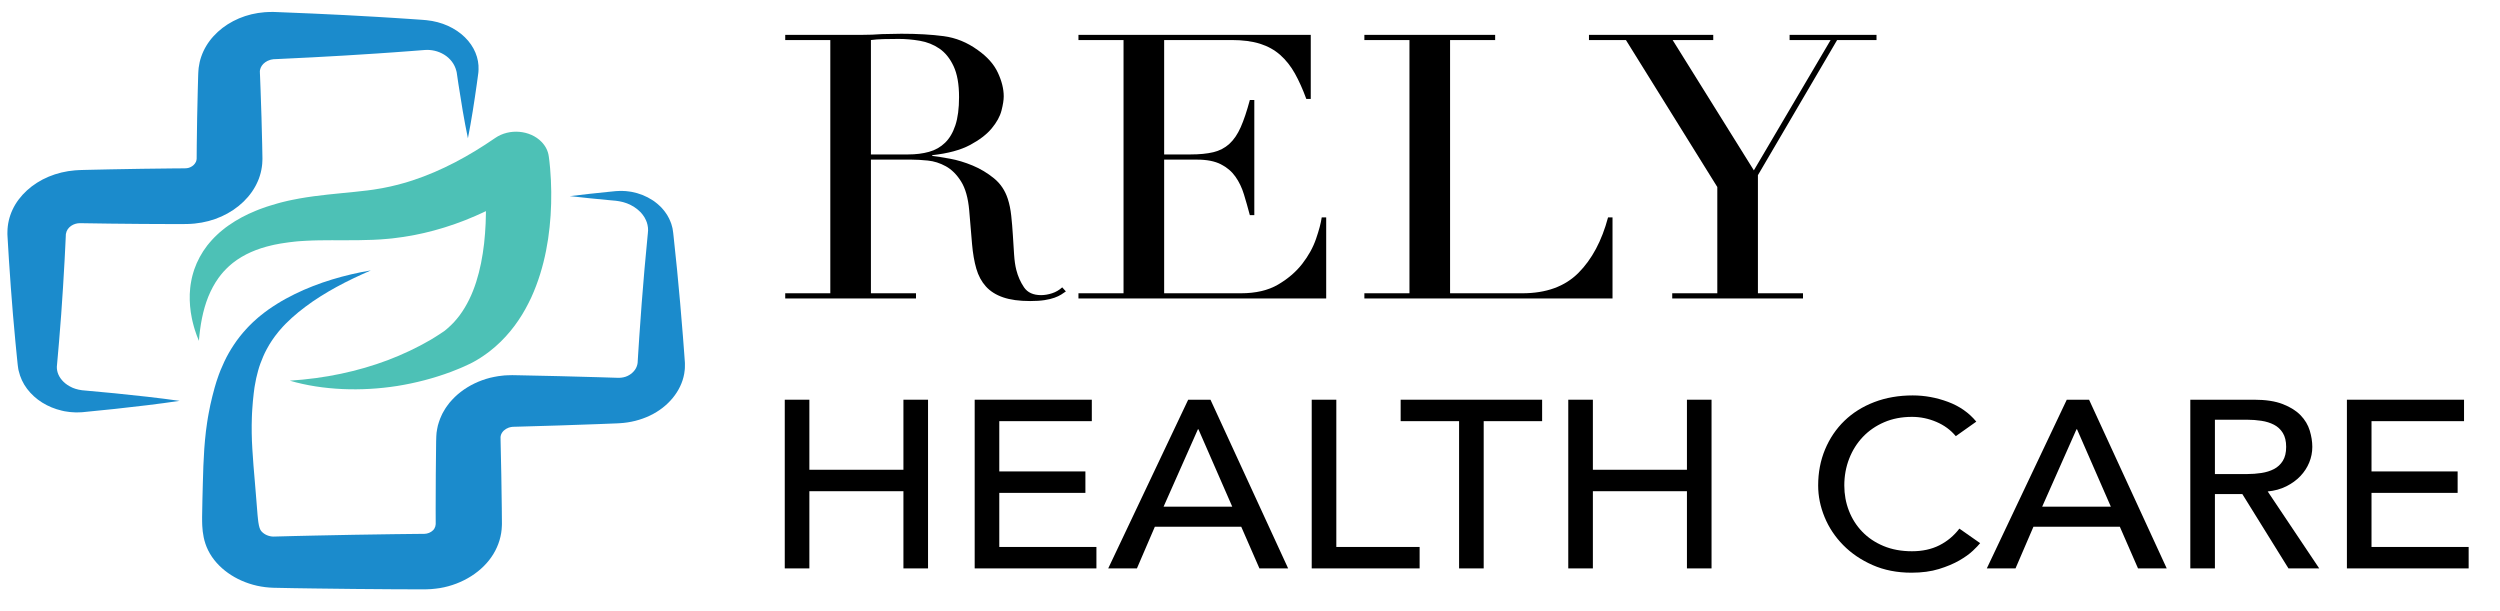 <?xml version="1.0" encoding="UTF-8" standalone="no"?>
<!DOCTYPE svg PUBLIC "-//W3C//DTD SVG 1.1//EN" "http://www.w3.org/Graphics/SVG/1.1/DTD/svg11.dtd">
<svg width="100%" height="100%" viewBox="0 0 303 74" version="1.1" xmlns="http://www.w3.org/2000/svg" xmlns:xlink="http://www.w3.org/1999/xlink" xml:space="preserve" xmlns:serif="http://www.serif.com/" style="fill-rule:evenodd;clip-rule:evenodd;stroke-linejoin:round;stroke-miterlimit:2;">
    <g id="Artboard1" transform="matrix(0.483,0,0,0.304,-470.391,-224.927)">
        <rect x="973.08" y="740.866" width="625.246" height="241.845" style="fill:none;"/>
        <g transform="matrix(1.067,0,0,1.576,667.363,-487.056)">
            <g transform="matrix(1,0,0,1,-20.776,94.509)">
                <g transform="matrix(0.103,0,0,0.101,391.434,680.406)">
                    <path d="M1179.07,422.506L1264.38,422.506C1281.69,422.506 1297.45,420.342 1311.67,416.015C1325.89,411.687 1338.1,404.114 1348.3,393.296C1358.5,382.477 1366.38,367.795 1371.95,349.249C1377.51,330.702 1380.29,307.211 1380.29,278.773C1380.29,246.626 1376.12,220.816 1367.78,201.343C1359.43,181.869 1348.61,167.187 1335.32,157.296C1322.03,147.404 1307.19,140.913 1290.81,137.822C1274.42,134.731 1258.2,133.185 1242.12,133.185C1231,133.185 1219.71,133.34 1208.28,133.649C1196.84,133.958 1187.1,134.731 1179.07,135.967L1179.07,422.506ZM983.405,770.247L1086.34,770.247L1086.34,135.967L983.405,135.967L983.405,122.985L1159.59,122.985C1167.01,122.985 1174.43,122.831 1181.85,122.521C1189.27,122.212 1196.69,121.749 1204.11,121.13C1211.52,121.13 1218.94,120.976 1226.36,120.667C1233.78,120.358 1241.2,120.203 1248.62,120.203C1285.09,120.203 1317.24,122.212 1345.06,126.231C1372.88,130.249 1398.84,141.84 1422.95,161.005C1444.59,177.696 1459.89,196.552 1468.85,217.571C1477.82,238.59 1482.3,258.372 1482.3,276.918C1482.3,286.192 1480.6,298.092 1477.2,312.62C1473.8,327.148 1466.38,341.985 1454.94,357.131C1443.51,372.277 1426.97,386.186 1405.33,398.86C1383.69,411.533 1354.95,420.033 1319.09,424.361L1319.09,426.215C1328.98,427.452 1342.43,429.77 1359.43,433.17C1376.43,436.57 1393.74,442.289 1411.36,450.325C1428.98,458.362 1445.2,469.026 1460.04,482.317C1474.88,495.609 1485.39,512.764 1491.57,533.783C1495.28,546.147 1497.91,560.211 1499.45,575.976C1501,591.74 1502.24,607.968 1503.16,624.659C1504.09,641.351 1505.02,657.424 1505.94,672.88C1506.87,688.335 1508.57,701.317 1511.04,711.827C1514.75,727.9 1520.63,742.428 1528.66,755.41C1536.7,768.392 1549.68,774.884 1567.61,774.884C1575.65,774.884 1583.99,773.338 1592.65,770.247C1601.3,767.156 1609.03,762.21 1615.83,755.41L1624.18,765.61C1621.09,768.083 1617.53,770.711 1613.51,773.493C1609.49,776.275 1604.39,778.902 1598.21,781.375C1592.03,783.848 1584.46,785.857 1575.49,787.402C1566.53,788.948 1555.56,789.721 1542.57,789.721C1517.84,789.721 1497.29,786.629 1480.91,780.447C1464.52,774.265 1451.39,765.147 1441.5,753.092C1431.6,741.037 1424.34,726.2 1419.7,708.581C1415.07,690.962 1411.82,670.407 1409.97,646.915L1403.48,562.53C1401,531.619 1394.82,507.509 1384.93,490.2C1375.04,472.89 1363.45,460.217 1350.16,452.18C1336.86,444.143 1323.11,439.352 1308.89,437.807C1294.67,436.261 1282.31,435.488 1271.8,435.488L1179.07,435.488L1179.07,770.247L1282,770.247L1282,783.229L983.405,783.229L983.405,770.247Z"/>
                    <path d="M1652.92,770.247L1755.85,770.247L1755.85,135.967L1652.92,135.967L1652.92,122.985L2183.34,122.985L2183.34,283.41L2173.14,283.41C2165.11,259.3 2156.45,238.126 2147.18,219.889C2137.91,201.652 2126.78,186.197 2113.8,173.523C2100.81,160.85 2085.36,151.423 2067.43,145.24C2049.5,139.058 2027.86,135.967 2002.52,135.967L1848.59,135.967L1848.59,422.506L1908.86,422.506C1929.26,422.506 1946.57,420.651 1960.79,416.942C1975.01,413.233 1987.22,406.278 1997.42,396.078C2007.62,385.877 2016.27,371.968 2023.38,354.349C2030.49,336.73 2037.45,314.011 2044.25,286.192L2054.45,286.192L2054.45,574.585L2044.25,574.585C2039.92,556.657 2035.44,539.347 2030.8,522.655C2026.16,505.964 2019.67,491.127 2011.33,478.145C2002.98,465.162 1991.85,454.807 1977.94,447.08C1964.04,439.352 1945.95,435.488 1923.7,435.488L1848.59,435.488L1848.59,770.247L2023.85,770.247C2057.85,770.247 2086.13,762.983 2108.7,748.455C2131.26,733.927 2149.65,716.618 2163.87,696.526C2178.09,676.434 2188.6,655.57 2195.4,633.933C2202.2,612.295 2206.53,594.367 2208.38,580.149L2218.58,580.149L2218.58,783.229L1652.92,783.229L1652.92,770.247Z"/>
                    <path d="M2305.75,770.247L2408.68,770.247L2408.68,135.967L2305.75,135.967L2305.75,122.985L2604.34,122.985L2604.34,135.967L2501.41,135.967L2501.41,770.247L2666.47,770.247C2720.87,770.247 2763.53,753.246 2794.44,719.245C2825.35,685.244 2847.91,638.878 2862.13,580.149L2872.33,580.149L2872.33,783.229L2305.75,783.229L2305.75,770.247Z"/>
                    <path d="M3008.65,770.247L3111.58,770.247L3111.58,504.109L2902.93,135.967L2818.55,135.967L2818.55,122.985L3102.31,122.985L3102.31,135.967L3009.58,135.967L3195.04,462.38L3370.3,135.967L3276.64,135.967L3276.64,122.985L3475.09,122.985L3475.09,135.967L3385.14,135.967L3204.31,474.435L3204.31,770.247L3307.24,770.247L3307.24,783.229L3008.65,783.229L3008.65,770.247Z"/>
                </g>
                <g transform="matrix(0.065,0,0,0.065,425.018,776.892)">
                    <path d="M1039.97,126.694L1128.99,126.694L1128.99,399.323L1469.32,399.323L1469.32,126.694L1558.34,126.694L1558.34,783.229L1469.32,783.229L1469.32,482.781L1128.99,482.781L1128.99,783.229L1039.97,783.229L1039.97,126.694Z"/>
                    <path d="M1727.11,126.694L2150.89,126.694L2150.89,210.152L1816.13,210.152L1816.13,405.814L2127.7,405.814L2127.7,489.272L1816.13,489.272L1816.13,699.772L2167.58,699.772L2167.58,783.229L1727.11,783.229L1727.11,126.694Z"/>
                    <path d="M2499.56,126.694L2580.23,126.694L2861.21,783.229L2757.35,783.229L2691.51,620.95L2379.01,620.95L2314.09,783.229L2210.24,783.229L2499.56,126.694ZM2659.05,543.056L2536.65,241.681L2534.79,241.681L2410.53,543.056L2659.05,543.056Z"/>
                    <path d="M2946.52,126.694L3035.54,126.694L3035.54,699.772L3336.92,699.772L3336.92,783.229L2946.52,783.229L2946.52,126.694Z"/>
                    <path d="M3479.72,210.152L3268.3,210.152L3268.3,126.694L3780.17,126.694L3780.17,210.152L3568.74,210.152L3568.74,783.229L3479.72,783.229L3479.72,210.152Z"/>
                    <path d="M3874.76,126.694L3963.78,126.694L3963.78,399.323L4304.1,399.323L4304.1,126.694L4393.12,126.694L4393.12,783.229L4304.1,783.229L4304.1,482.781L3963.78,482.781L3963.78,783.229L3874.76,783.229L3874.76,126.694Z"/>
                    <path d="M5276.85,268.573C5258.3,244.463 5234.81,225.916 5206.37,212.934C5177.93,199.952 5148.57,193.461 5118.28,193.461C5081.19,193.461 5047.65,200.415 5017.66,214.325C4987.68,228.235 4962.03,247.245 4940.7,271.355C4919.37,295.465 4902.83,323.748 4891.09,356.203C4879.34,388.659 4873.47,423.433 4873.47,460.526C4873.47,495.145 4879.03,527.91 4890.16,558.82C4901.29,589.731 4917.36,616.932 4938.38,640.424C4959.4,663.916 4985.05,682.462 5015.35,696.062C5045.64,709.663 5079.95,716.463 5118.28,716.463C5155.99,716.463 5189.06,708.736 5217.5,693.28C5245.94,677.825 5270.05,656.188 5289.83,628.369L5364.94,684.935C5360,691.735 5351.34,701.472 5338.98,714.145C5326.61,726.818 5310.23,739.491 5289.83,752.164C5269.43,764.838 5244.86,775.965 5216.11,785.548C5187.36,795.13 5154.13,799.921 5116.42,799.921C5064.49,799.921 5017.66,790.03 4975.94,770.247C4934.21,750.464 4898.66,724.5 4869.3,692.353C4839.93,660.206 4817.52,623.887 4802.07,583.394C4786.61,542.902 4778.88,501.946 4778.88,460.526C4778.88,409.833 4787.23,363.004 4803.92,320.038C4820.61,277.073 4843.95,239.981 4873.93,208.761C4903.91,177.542 4939.93,153.277 4981.96,135.967C5024,118.658 5070.37,110.003 5121.06,110.003C5164.33,110.003 5206.84,118.349 5248.56,135.04C5290.29,151.732 5324.45,177.387 5351.03,212.007L5276.85,268.573Z"/>
                    <path d="M5678.37,126.694L5759.05,126.694L6040.02,783.229L5936.16,783.229L5870.32,620.95L5557.82,620.95L5492.91,783.229L5389.05,783.229L5678.37,126.694ZM5837.87,543.056L5715.47,241.681L5713.61,241.681L5589.35,543.056L5837.87,543.056Z"/>
                    <path d="M6125.34,126.694L6356.24,126.694C6398.27,126.694 6432.89,132.413 6460.09,143.85C6487.3,155.286 6508.78,169.814 6524.54,187.433C6540.31,205.052 6551.28,224.835 6557.46,246.781C6563.64,268.727 6566.74,289.901 6566.74,310.302C6566.74,331.321 6563.03,351.567 6555.61,371.04C6548.19,390.514 6537.53,408.133 6523.61,423.897C6509.7,439.661 6492.7,452.953 6472.61,463.771C6452.52,474.59 6430.11,481.236 6405.38,483.708L6591.77,783.229L6480.49,783.229L6313.58,493.909L6214.36,493.909L6214.36,783.229L6125.34,783.229L6125.34,126.694ZM6214.36,416.015L6331.2,416.015C6348.51,416.015 6365.66,414.624 6382.66,411.842C6399.66,409.06 6414.81,403.96 6428.1,396.541C6441.39,389.123 6452.06,378.459 6460.09,364.549C6468.13,350.64 6472.15,332.557 6472.15,310.302C6472.15,288.046 6468.13,269.964 6460.09,256.054C6452.06,242.144 6441.39,231.48 6428.1,224.062C6414.81,216.643 6399.66,211.543 6382.66,208.761C6365.66,205.979 6348.51,204.588 6331.2,204.588L6214.36,204.588L6214.36,416.015Z"/>
                    <path d="M6691.92,126.694L7115.7,126.694L7115.7,210.152L6780.94,210.152L6780.94,405.814L7092.52,405.814L7092.52,489.272L6780.94,489.272L6780.94,699.772L7132.39,699.772L7132.39,783.229L6691.92,783.229L6691.92,126.694Z"/>
                </g>
            </g>
            <g transform="matrix(0.118,0,0,0.118,114.046,601.193)">
                <g transform="matrix(1.618,0,0,1.465,1187.15,1247.75)">
                    <path d="M750.017,376.447C745.356,349.913 741.691,323.374 738.289,296.833L737.048,286.88L736.437,281.904L736.29,280.66C736.238,280.254 736.199,279.788 736.121,279.519L735.721,277.653C734.668,272.716 732.784,268.153 730.221,264.158C727.632,260.182 724.451,256.716 720.778,254.062C717.113,251.41 713.115,249.446 709.008,248.34C704.901,247.233 700.76,246.858 696.719,247.248L678.148,248.949L658.239,250.684C651.603,251.256 644.966,251.812 638.329,252.324C611.783,254.466 585.235,256.322 558.687,257.964C545.413,258.814 532.138,259.549 518.862,260.282L513.886,260.56L511.396,260.688L510.773,260.719L510.469,260.735L510.353,260.765L509.889,260.873C509.581,260.939 509.274,260.993 508.969,261.036C508.663,261.078 508.352,261.086 508.069,261.222C507.494,261.442 506.905,261.537 506.342,261.724C504.087,262.462 502.11,263.75 500.348,265.202C498.592,266.675 497.12,268.464 496.05,270.39C494.989,272.326 494.28,274.343 493.952,276.379C493.744,277.389 493.759,278.435 493.729,279.468C493.765,279.735 493.788,279.999 493.798,280.261L493.804,280.653L493.799,280.848L493.795,280.946L493.803,281.212L493.992,286.19L494.633,306.104C495.499,332.657 496.105,359.21 496.605,385.764C496.757,392.402 496.818,399.042 496.918,405.68L496.922,405.991L496.911,406.523L496.886,407.6L496.818,409.755L496.623,414.065C496.58,415.5 496.381,416.933 496.189,418.367C495.999,419.801 495.794,421.234 495.575,422.664C495.216,425.536 494.427,428.34 493.749,431.16C493.368,432.56 493.078,433.987 492.583,435.351C492.121,436.726 491.645,438.097 491.154,439.464C483.218,461.334 467.097,479.808 446.627,490.769C444.036,492.078 441.433,493.378 438.769,494.525C436.063,495.582 433.329,496.588 430.585,497.538C427.795,498.341 424.977,499.072 422.153,499.757C419.32,500.373 416.443,500.766 413.577,501.194C412.143,501.431 410.707,501.529 409.269,501.613L404.95,501.846C401.526,502.012 400.574,501.94 398.767,501.96L388.808,501.976L348.973,501.781C335.693,501.622 322.415,501.536 309.136,501.316L272.206,500.665C270.236,500.656 268.332,500.968 266.464,501.649C264.599,502.314 262.752,503.325 261.131,504.695C259.501,506.055 258.118,507.74 257.042,509.604C255.989,511.484 255.272,513.555 254.943,515.863L254.855,516.295L254.805,516.512C254.797,516.556 254.786,516.568 254.779,516.638L254.769,516.949L254.682,519.439L254.486,524.419L254.079,534.379L253.245,554.301C252.619,567.582 252.03,580.862 251.296,594.144C250.63,607.425 249.813,620.707 249.041,633.989C248.185,647.271 247.36,660.553 246.394,673.836C245.937,680.477 245.457,687.118 244.938,693.759L243.679,710.64C243.583,714.448 244.198,718.339 245.568,722.12C246.937,725.9 249.088,729.521 251.864,732.752C254.637,735.996 258.092,738.76 262.015,740.907L263.494,741.735C264.004,741.968 264.531,742.16 265.052,742.385L266.628,743.062C267.148,743.329 267.715,743.403 268.261,743.593L269.923,744.105C270.202,744.188 270.479,744.298 270.763,744.362L271.623,744.521L273.359,744.871L274.236,745.058C274.4,745.087 274.491,745.129 274.716,745.147L275.339,745.213C288.623,746.582 301.908,748.06 315.193,749.618C341.765,752.788 368.337,756.225 394.914,760.667C368.379,765.356 341.84,769.041 315.3,772.457C302.029,774.138 288.759,775.74 275.487,777.232L274.865,777.303C274.676,777.33 274.353,777.333 274.102,777.35L272.492,777.423L269.254,777.545L267.627,777.589C267.085,777.587 266.545,777.535 266.002,777.509L262.738,777.293C261.652,777.188 260.543,777.188 259.469,776.98L256.216,776.44C255.131,776.246 254.036,776.073 252.955,775.843L249.749,774.982C241.185,772.646 232.99,768.616 225.688,763.22C218.384,757.819 212.03,750.969 207.021,743.097C201.997,735.229 198.524,726.241 196.709,716.896L196.344,715.143C196.224,714.558 196.178,713.967 196.094,713.378L195.672,709.829L195.479,708.045L195.326,706.438L195.113,703.95L194.263,693.995C193.682,687.358 193.14,680.722 192.621,674.085C191.531,660.812 190.584,647.539 189.604,634.265C188.708,620.991 187.769,607.717 186.979,594.443C186.121,581.168 185.408,567.894 184.659,554.62L183.641,534.707L183.141,524.75L182.899,519.772L182.789,517.283L182.775,516.972L182.775,516.476L182.782,515.449L182.809,513.394C182.895,502.443 185.006,491.321 189.085,480.947C193.143,470.554 199.253,461.004 206.797,452.779C214.357,444.563 223.437,437.667 233.555,432.636C243.665,427.605 254.787,424.442 266.042,423.356L270.268,423.051C271.614,422.966 273.345,422.871 273.916,422.865L278.895,422.705L288.853,422.436L308.768,421.917C322.044,421.574 335.321,421.364 348.598,421.082L388.43,420.516L398.388,420.439C399.898,420.424 402.269,420.434 402.157,420.342C402.375,420.314 402.592,420.301 402.812,420.301C403.031,420.308 403.255,420.329 403.452,420.242C403.856,420.111 404.287,420.128 404.693,420.033C405.08,419.871 405.478,419.777 405.892,419.717C406.259,419.511 406.638,419.362 407.043,419.263C407.412,419.071 407.757,418.833 408.161,418.713C409.636,417.934 411.015,416.857 412.152,415.573C413.303,414.292 414.162,412.813 414.795,411.281C414.868,411.087 414.955,410.897 415.056,410.711C415.189,410.534 415.145,410.303 415.219,410.108C415.282,409.695 415.567,409.333 415.54,408.89C415.564,408.679 415.603,408.47 415.654,408.261C415.707,408.054 415.796,407.85 415.759,407.62C415.756,407.397 415.767,407.176 415.792,406.955L415.839,406.624L415.87,406.457L415.887,406.367L415.889,406.056C415.927,399.417 415.926,392.778 416.016,386.138C416.27,359.581 416.629,333.023 417.248,306.464L417.703,286.545L417.847,281.565L417.936,279.636L418.055,277.542L418.352,273.359C418.969,267.797 419.957,262.25 421.573,256.87C424.705,246.096 429.82,235.951 436.561,227.154C443.281,218.339 451.563,210.815 460.899,204.999C470.232,199.187 480.657,195.095 491.412,193.109C494.094,192.615 496.808,192.312 499.505,191.98C500.854,191.789 502.205,191.751 503.557,191.703L507.607,191.592L509.63,191.562L510.135,191.558L510.453,191.57L511.075,191.595L513.565,191.7L518.546,191.932C531.827,192.542 545.107,193.153 558.39,193.88C584.952,195.275 611.516,196.885 638.081,198.78C644.722,199.23 651.363,199.725 658.005,200.235L677.929,201.785L687.892,202.596L692.873,203.003L695.719,203.267L699.185,203.643C708.389,204.78 717.356,207.559 725.366,211.873C733.379,216.173 740.499,221.856 746.247,228.573C752.014,235.27 756.439,242.969 759.274,251.103C762.134,259.227 763.401,267.776 763.094,276.083L762.967,279.188C762.953,279.747 762.896,280.112 762.852,280.536L762.716,281.782L762.152,286.764L761.004,296.728C757.848,323.298 754.43,349.871 750.017,376.447Z" style="fill:rgb(27,139,204);fill-rule:nonzero;"/>
                </g>
                <g transform="matrix(1.618,0,0,1.465,1187.15,1247.75)">
                    <path d="M630.47,569.762C626.821,571.707 623.151,573.546 619.556,575.541C615.927,577.449 612.359,579.471 608.805,581.477C601.71,585.526 594.748,589.719 587.981,594.14C581.187,598.508 574.618,603.149 568.235,607.932C565.032,610.309 561.938,612.811 558.834,615.268C555.796,617.814 552.753,620.326 549.838,622.967C543.954,628.18 538.335,633.609 533.074,639.283C527.855,644.953 522.956,650.688 518.62,656.804L516.971,659.066C516.427,659.823 515.938,660.62 515.421,661.393C514.412,662.958 513.347,664.473 512.364,666.041L509.519,670.797C509.03,671.577 508.585,672.383 508.16,673.203L506.857,675.635L505.556,678.057C505.14,678.874 504.762,679.715 504.361,680.538C503.58,682.199 502.732,683.81 502.006,685.492L499.849,690.531C499.136,692.208 498.545,693.953 497.886,695.65C495.399,702.524 493.173,709.474 491.542,716.669C489.886,723.845 488.432,731.083 487.485,738.511L487.094,741.277L486.787,744.08L486.168,749.692C485.83,753.579 485.418,757.452 485.137,761.329C484.896,765.208 484.538,769.071 484.398,772.946L484.101,778.746C483.996,780.676 483.971,782.615 483.901,784.547C483.435,800.015 483.664,815.476 484.477,831.204C484.822,839.045 485.331,846.997 485.859,854.974L487.577,879.192C488.148,887.326 488.773,895.539 489.279,903.801L490.898,927.694L491.402,933.485L491.66,936.16L491.793,937.442L491.938,938.639C492.325,941.81 492.811,944.421 493.367,946.41C493.926,948.41 494.52,949.775 495.127,950.747C495.304,950.967 495.423,951.226 495.585,951.437C495.771,951.631 495.88,951.866 496.063,952.055C496.153,952.149 496.24,952.246 496.319,952.346C496.398,952.448 496.453,952.546 496.593,952.677C496.835,952.921 497.037,953.189 497.265,953.441C499.132,955.421 501.557,957.02 504.148,958.029C506.745,959.034 509.451,959.462 511.888,959.245L535.656,958.497L560.169,957.835C592.852,956.941 625.536,956.306 658.222,955.777L682.735,955.443L694.992,955.295L696.469,955.273C696.605,955.244 696.74,955.219 696.876,955.2C697.145,955.161 697.415,955.144 697.688,955.146C697.971,955.196 698.21,955.043 698.468,955.005C698.723,954.949 698.98,954.914 699.243,954.9C701.247,954.437 703.104,953.521 704.773,952.239C706.419,950.951 707.907,949.321 708.749,947.442C709.647,945.591 710.187,943.678 710.272,941.513C710.288,941.379 710.309,941.245 710.335,941.11L710.336,939.644L710.329,936.579L710.29,918.192L710.442,869.161L710.864,820.127C710.911,817.92 710.851,816.693 711.065,812.543C711.153,810.792 711.262,809.043 711.391,807.299C711.52,805.555 711.846,803.813 712.096,802.073C712.374,800.334 712.649,798.596 712.987,796.872C713.401,795.159 713.836,793.45 714.291,791.747C715.117,788.317 716.37,785.021 717.624,781.73C717.942,780.91 718.251,780.086 718.59,779.276L719.714,776.892C720.472,775.307 721.249,773.73 722.044,772.167C722.425,771.375 722.871,770.621 723.324,769.871L724.685,767.622C725.606,766.132 726.519,764.635 727.506,763.193C728.538,761.784 729.588,760.385 730.652,759C731.722,757.619 732.768,756.221 733.969,754.955C736.328,752.385 738.634,749.765 741.282,747.494C751.552,738.097 763.922,731 777.256,726.938C780.619,726.06 783.988,725.135 787.401,724.542C789.114,724.273 790.831,724.025 792.548,723.796L795.123,723.469C795.98,723.379 796.841,723.358 797.7,723.308C799.419,723.222 801.14,723.156 802.857,723.109L804.146,723.078L804.79,723.065L805.201,723.071L806.732,723.106L812.862,723.245C829.208,723.581 845.554,724.054 861.899,724.503C878.245,724.965 894.592,725.52 910.938,726.071L923.198,726.526L929.328,726.754L932.393,726.868L933.159,726.896L933.534,726.91L933.686,726.907L934.297,726.91C937.567,727.095 940.814,726.672 943.982,725.46L944.29,725.369L944.568,725.218L945.136,724.933C945.517,724.746 945.919,724.587 946.315,724.411C946.669,724.169 947.034,723.94 947.41,723.723C947.776,723.494 948.207,723.337 948.519,723.031C949.174,722.464 950.003,722.061 950.598,721.405C950.924,721.108 951.265,720.82 951.621,720.539C951.952,720.238 952.208,719.875 952.527,719.559C954.954,716.938 956.96,713.787 957.995,710.199C958.092,709.744 958.215,709.292 958.349,708.836L958.562,708.152C958.645,707.925 958.631,707.68 958.677,707.444C958.74,706.968 958.819,706.492 958.913,706.011L958.986,705.65C959.009,705.503 959.046,705.483 959.053,705.166L959.132,703.633L959.764,691.372L961.107,666.85C962.959,634.154 965.052,601.457 967.455,568.758C968.665,552.409 969.931,536.059 971.301,519.709L971.56,516.643L971.624,515.877C971.644,515.627 971.672,515.337 971.676,515.186L971.737,514.082L971.895,511.852L971.939,511.289L971.912,510.734L971.865,509.619C971.837,508.873 971.815,508.121 971.808,507.359L971.509,505.122C971.387,504.378 971.377,503.593 971.178,502.862L970.647,500.632L970.393,499.499C970.292,499.126 970.143,498.773 970.021,498.407L969.268,496.199C969.061,495.433 968.655,494.768 968.348,494.043L967.384,491.872L966.19,489.812C965.774,489.135 965.449,488.374 964.943,487.755L963.539,485.784C963.3,485.457 963.084,485.104 962.826,484.792L962.022,483.879C957.835,478.876 952.42,474.68 946.166,471.77C945.381,471.42 944.568,471.142 943.765,470.814C942.952,470.518 942.153,470.128 941.316,469.893L938.784,469.193C937.935,468.957 937.084,468.667 936.206,468.562L933.57,468.1L932.226,467.866L930.693,467.701L924.56,467.034C908.209,465.18 891.856,463.355 875.502,461.078C891.835,458.65 908.169,456.673 924.503,454.666L930.629,453.942L932.16,453.764L933.877,453.66L937.364,453.478C938.535,453.379 939.698,453.467 940.87,453.521L944.401,453.718C945.582,453.795 946.737,454.04 947.915,454.201C949.085,454.394 950.272,454.55 951.441,454.79C960.777,456.804 969.795,461.058 977.583,467.163L979.057,468.301C979.538,468.692 979.977,469.128 980.439,469.542L983.178,472.087C984.126,472.914 984.893,473.9 985.747,474.819L988.242,477.654L990.485,480.705C991.205,481.745 992.017,482.739 992.623,483.854L994.556,487.156C994.869,487.713 995.209,488.26 995.497,488.83L996.31,490.57L997.911,494.085C998.457,495.259 998.802,496.501 999.248,497.718C999.664,498.944 1000.09,500.172 1000.48,501.414L1001.38,505.209L1001.81,507.121L1002.02,508.08L1002.15,509.046L1002.65,512.935L1002.88,514.892L1003.03,516.497L1003.32,519.56C1004.84,535.897 1006.26,552.234 1007.62,568.572C1010.33,601.247 1012.73,633.923 1014.88,666.6L1016.45,691.108L1017.2,703.363L1017.29,704.895C1017.31,705.088 1017.31,705.578 1017.31,705.941L1017.31,707.111C1017.31,708.671 1017.3,710.235 1017.27,711.8C1017.24,712.583 1017.27,713.366 1017.18,714.147L1016.95,716.495C1016.78,718.061 1016.61,719.629 1016.41,721.195C1012.65,746.288 996.839,769.481 974.175,782.251C962.885,788.657 949.975,792.571 936.922,793.395L934.473,793.567L933.469,793.624L932.703,793.66L929.64,793.802L923.512,794.087L911.257,794.657C894.916,795.359 878.576,796.066 862.235,796.679C845.893,797.28 829.553,797.905 813.212,798.393L807.084,798.589L805.552,798.638L805.196,798.652L805.075,798.681L804.834,798.734C804.512,798.8 804.192,798.846 803.872,798.874C803.713,798.895 803.548,798.877 803.393,798.917C803.243,798.972 803.092,799.022 802.941,799.066C802.64,799.155 802.339,799.225 802.033,799.274C801.957,799.289 801.879,799.293 801.805,799.312L801.592,799.413C801.45,799.477 801.309,799.536 801.166,799.59C800.88,799.696 800.589,799.778 800.292,799.843C798.06,800.789 796.045,802.224 794.4,804C793.912,804.367 793.662,804.96 793.246,805.386C793.015,805.584 792.911,805.882 792.756,806.135C792.604,806.392 792.438,806.635 792.255,806.867C792.119,807.13 792.03,807.417 791.884,807.668C791.814,807.796 791.742,807.922 791.665,808.045C791.583,808.166 791.499,808.286 791.475,808.435C791.391,808.715 791.29,808.983 791.171,809.243C791.111,809.372 791.047,809.5 790.977,809.625C790.939,809.764 790.924,809.91 790.889,810.047C790.768,810.604 790.491,811.108 790.484,811.69C790.439,811.968 790.374,812.239 790.289,812.508C790.277,812.795 790.29,813.084 790.258,813.365C790.254,813.651 790.136,813.916 790.168,814.212C790.202,814.508 790.217,814.799 790.212,815.09C790.147,815.02 790.222,817.881 790.265,819.758L791.143,868.786L791.75,917.814L791.837,930.071L791.881,936.2L791.903,939.264L791.91,940.862L791.831,943.521C791.512,957.688 787.947,971.991 781.435,984.704C774.97,997.464 765.501,1008.53 754.175,1017.13C742.845,1025.72 729.522,1031.89 715.491,1034.66C713.736,1034.96 711.976,1035.24 710.212,1035.5C708.448,1035.74 706.685,1036.06 704.918,1036.13C703.15,1036.24 701.381,1036.34 699.61,1036.41L696.957,1036.51L695.37,1036.51L683.112,1036.47L658.596,1036.37C625.907,1036.14 593.219,1035.81 560.528,1035.22L536.011,1034.79L510.75,1034.2C503.804,1033.98 496.923,1032.99 490.296,1031.24C483.667,1029.48 477.295,1026.96 471.283,1023.82C459.269,1017.52 448.666,1008.6 440.487,997.677C439.472,996.309 438.51,994.896 437.545,993.492C436.583,992.095 435.654,990.484 434.747,988.971C433.839,987.433 433.049,985.826 432.229,984.243C431.436,982.65 430.748,981.027 430.037,979.409C427.319,972.909 425.61,966.381 424.55,960.376C423.488,954.354 423.044,948.829 422.815,943.855L422.736,941.996L422.686,940.218C422.648,939.01 422.63,937.896 422.62,936.773L422.598,930.318L422.98,905.196L423.513,880.789C423.825,864.414 424.308,847.709 425.28,830.729C425.776,822.257 426.488,813.696 427.308,805.146C427.788,800.856 428.186,796.583 428.789,792.299L429.639,785.882C429.925,783.744 430.279,781.608 430.598,779.474C431.854,770.933 433.473,762.444 435.22,754.02C436.089,749.806 437.089,745.629 438.02,741.442C438.515,739.325 439.088,737.142 439.632,735.003L440.457,731.782L441.382,728.563C443.765,719.988 446.667,711.447 450.036,703.077C453.36,694.694 457.313,686.475 461.758,678.556C466.17,670.62 471.209,663.005 476.746,655.848L478.829,653.171C479.515,652.274 480.22,651.394 480.967,650.545L485.365,645.413C486.866,643.738 488.428,642.12 489.967,640.492C490.745,639.686 491.496,638.857 492.297,638.076L494.715,635.754C496.344,634.228 497.895,632.628 499.583,631.183L504.593,626.812C506.257,625.358 508.037,624.049 509.75,622.669C511.475,621.3 513.198,619.941 514.966,618.696C521.922,613.51 529.197,608.858 536.574,604.525C543.965,600.206 551.503,596.253 559.197,592.736C566.872,589.188 574.639,585.951 582.521,583.125C598.27,577.444 614.277,572.967 630.47,569.762Z" style="fill:rgb(27,139,204);fill-rule:nonzero;"/>
                </g>
                <g transform="matrix(1.618,0,0,1.465,1187.15,1247.75)">
                    <path d="M418.655,672.847C417.702,670.177 416.79,667.484 415.947,664.766C415.092,662.048 414.361,659.3 413.592,656.539C413.223,655.158 412.884,653.768 412.556,652.374C412.215,650.981 411.895,649.582 411.61,648.176L410.723,643.947L409.944,639.685C407.95,628.281 407.099,616.536 407.386,604.553C407.653,598.574 408.046,592.513 409.036,586.461C409.435,583.418 410.063,580.395 410.688,577.354C410.968,575.826 411.407,574.331 411.777,572.812C412.176,571.302 412.524,569.771 412.978,568.266C416.515,556.201 421.822,544.277 428.988,533.243L431.807,529.196C432.758,527.85 433.69,526.477 434.742,525.211C436.81,522.645 438.819,519.977 441.095,517.579L444.464,513.905C445.614,512.707 446.828,511.59 448.018,510.429C449.22,509.288 450.406,508.109 451.64,507L455.421,503.78C465.607,495.279 476.864,488.233 488.538,482.591C489.998,481.886 491.456,481.13 492.928,480.471L497.36,478.563L501.823,476.69C503.308,476.089 504.761,475.597 506.234,475.046C509.177,473.997 512.114,472.847 515.091,471.902L519.554,470.428C521.033,469.922 522.589,469.538 524.106,469.09L528.695,467.798L533.253,466.658C536.311,465.864 539.315,465.225 542.338,464.559C548.38,463.261 554.335,462.239 560.249,461.257C583.807,457.522 606.148,455.737 626.33,452.743C628.817,452.351 631.326,451.972 633.746,451.548L640.756,450.163C641.922,449.926 643.096,449.771 644.253,449.472L647.729,448.64C650.042,448.062 652.367,447.602 654.663,446.947C659.248,445.603 663.843,444.403 668.373,442.835L671.781,441.73L673.482,441.175L675.169,440.541L681.909,438.026C717.732,424.043 751.437,402.291 783.183,376.35L783.677,375.946C801.008,361.783 826.539,364.353 840.702,381.684C845.789,387.909 848.708,395.158 849.569,402.592L849.878,405.219L850.123,407.504L850.557,411.937C850.827,414.859 851.067,417.748 851.282,420.625C851.727,426.375 852.022,432.089 852.238,437.799C852.672,449.214 852.829,460.607 852.533,472.025C852.271,483.441 851.697,494.875 850.639,506.331C850.136,512.057 849.531,517.793 848.819,523.53C848.1,529.263 847.223,535.006 846.296,540.747C842.498,563.708 836.724,586.742 828.037,609.404C823.555,620.694 818.523,631.937 812.255,642.797C806.114,653.69 798.83,664.236 790.416,674.063C786.222,678.991 781.636,683.662 776.858,688.134C774.382,690.31 771.99,692.533 769.388,694.575C768.097,695.602 766.852,696.665 765.521,697.648L761.521,700.568L760.513,701.294L759.412,702.038L757.207,703.513C755.742,704.482 754.218,705.534 752.928,706.183L744.87,710.603C742.168,712.128 739.531,713.312 736.882,714.596C734.227,715.849 731.606,717.158 728.936,718.346C707.545,727.775 685.401,734.608 662.988,738.882C640.554,743.063 617.831,744.583 595.5,743.417C573.179,742.187 551.202,738.313 530.597,731.146C552.339,729.427 573.294,726.147 593.474,721.051C613.645,716 633.03,709.29 651.438,701.057C669.81,692.735 687.213,682.958 703.272,671.901C705.279,670.522 707.212,669.043 709.18,667.629C711.124,666.201 713.155,664.791 714.88,663.333L720.268,659.064C721.27,658.339 721.815,657.7 722.475,657.055L723.447,656.097L723.935,655.624L724.463,655.069C727.342,652.141 730.057,649.031 732.642,645.807C735.165,642.495 737.571,639.09 739.834,635.517C748.783,621.16 755.439,604.481 760.219,586.643C765.039,568.792 768.064,549.858 769.942,530.529C770.389,525.687 770.803,520.835 771.081,515.942C771.396,511.057 771.679,506.157 771.843,501.232C772.029,496.31 772.114,491.373 772.173,486.424C772.238,481.476 772.252,476.52 772.172,471.555C771.991,461.629 771.701,451.676 771.089,441.772C770.781,436.823 770.409,431.886 770.023,426.996C769.822,424.554 769.602,422.125 769.362,419.736L768.99,416.206L768.629,413.167L835.015,439.41C816.523,454.563 796.851,468.777 775.556,481.094C770.317,484.276 764.784,487.077 759.356,490.005C756.61,491.426 753.799,492.763 751.022,494.14L746.845,496.186L742.583,498.112L734.016,501.863L725.278,505.323C723.814,505.884 722.382,506.498 720.893,507.013L716.442,508.578C713.465,509.603 710.53,510.702 707.504,511.604L698.429,514.308L696.161,514.978L693.861,515.57L689.257,516.733C686.177,517.475 683.146,518.352 680.014,518.92L670.68,520.769C667.568,521.371 664.402,521.768 661.271,522.267L656.563,522.973C654.998,523.226 653.404,523.333 651.827,523.518L642.344,524.436C639.252,524.671 636.235,524.834 633.201,525.013C609.159,526.171 587.047,525.325 566.383,525.77C563.838,525.852 561.245,525.89 558.728,526.002C556.234,526.135 553.662,526.207 551.222,526.385C548.754,526.539 546.261,526.668 543.863,526.914L540.224,527.235L536.665,527.664C534.297,527.913 531.889,528.302 529.473,528.668C527.044,528.995 524.68,529.506 522.267,529.916C521.076,530.141 519.835,530.328 518.679,530.582L515.254,531.376L511.799,532.138C510.656,532.408 509.563,532.755 508.438,533.058C490.443,537.947 474.133,546.1 460.616,558.671L458.159,561.11C457.349,561.937 456.468,562.718 455.727,563.615C454.193,565.367 452.563,567.079 451.138,568.969L448.906,571.762L446.824,574.698L445.771,576.175C445.431,576.675 445.123,577.197 444.795,577.708L442.819,580.797C437.726,589.191 433.56,598.528 430.152,608.423C423.471,628.307 420.176,650.257 418.655,672.847Z" style="fill:rgb(77,193,182);fill-rule:nonzero;"/>
                </g>
            </g>
        </g>
    </g>
</svg>
